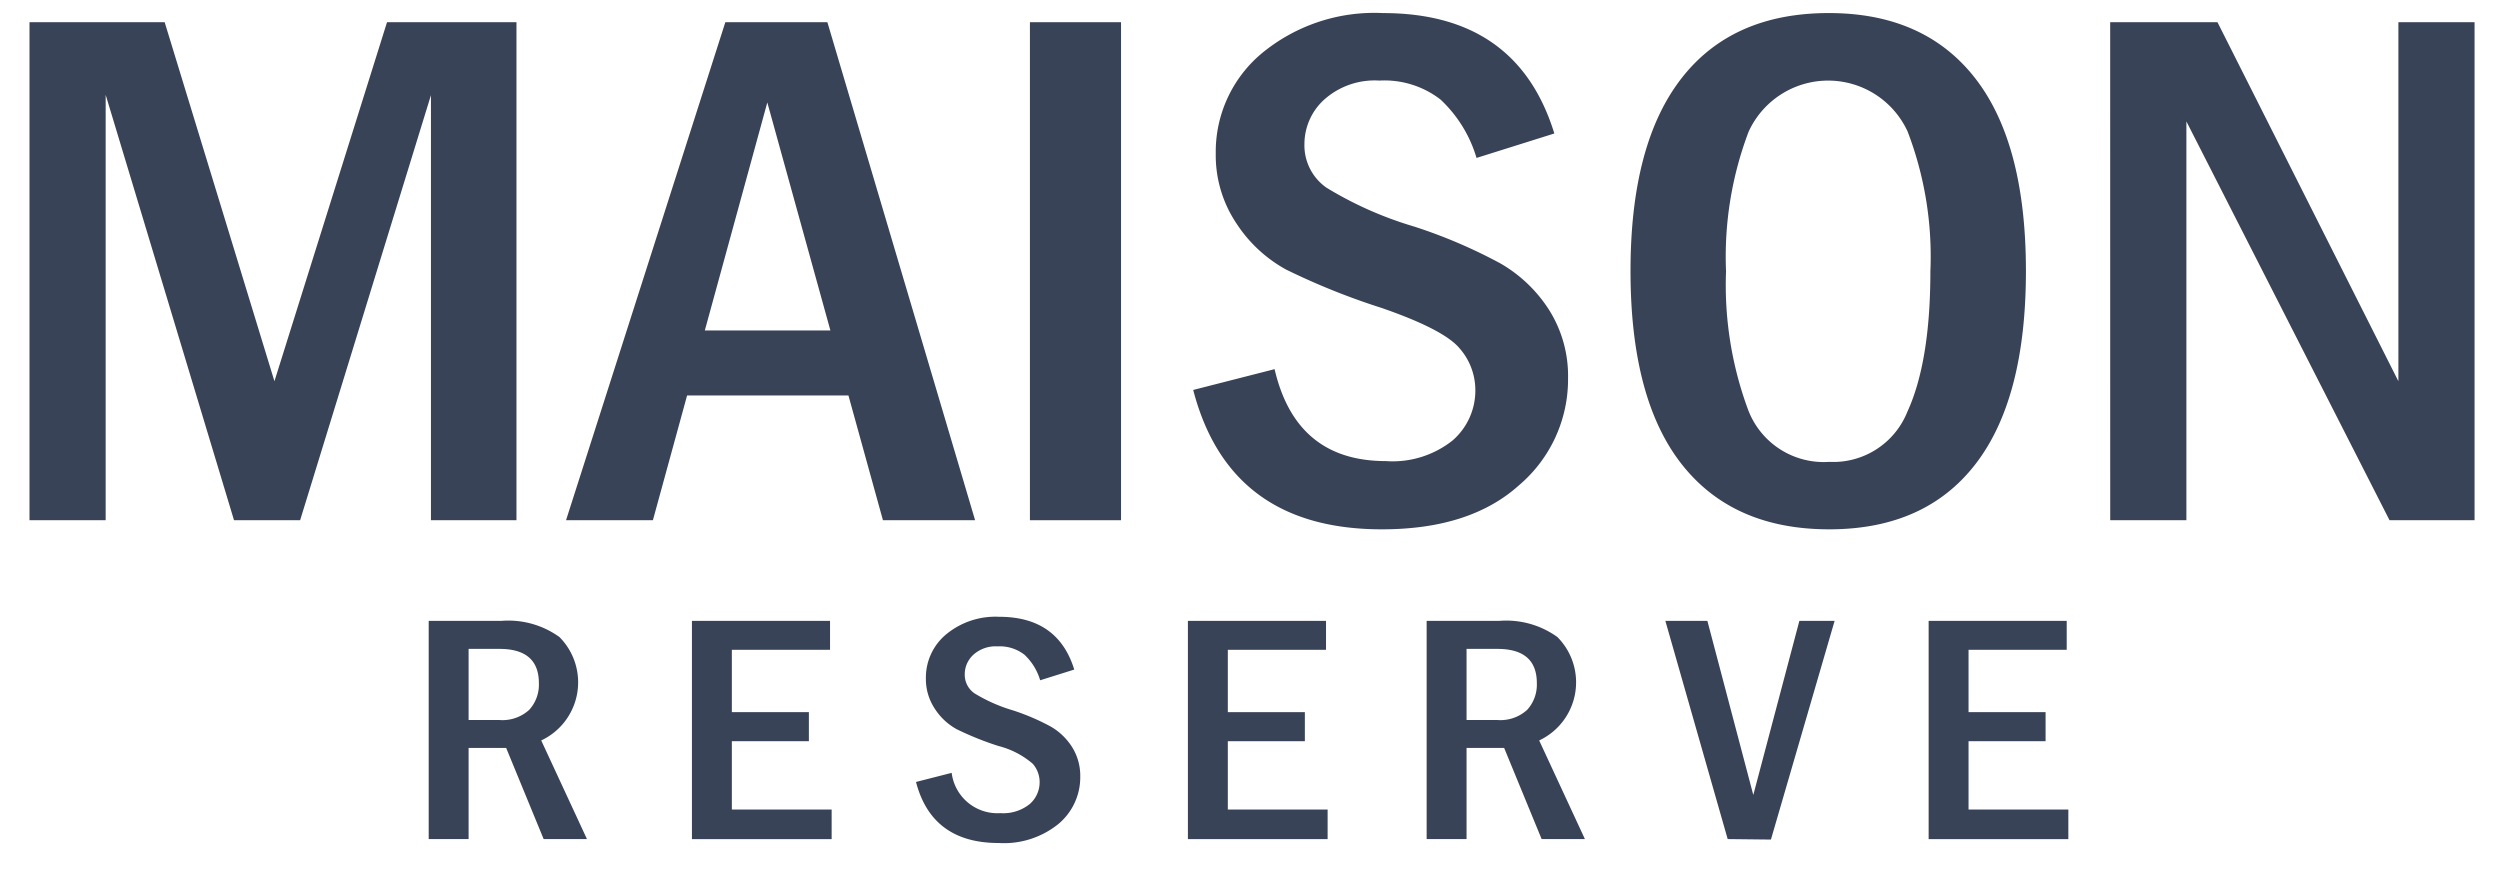 <svg xmlns="http://www.w3.org/2000/svg" xmlns:xlink="http://www.w3.org/1999/xlink" width="172" height="60" viewBox="0 0 172 60">
  <defs>
    <style>
      .cls-1 {
        clip-path: url(#clip-MaisonReserveCo-Responsive);
      }

      .cls-2 {
        fill: #394357;
      }
    </style>
    <clipPath id="clip-MaisonReserveCo-Responsive">
      <rect width="172" height="60"/>
    </clipPath>
  </defs>
  <g id="MaisonReserveCo-Responsive" class="cls-1">
    <g id="Group_1" data-name="Group 1" transform="translate(2.029 0.9)">
      <path id="Path_2003" data-name="Path 2003" class="cls-2" d="M40.348,139.56h9.3l7.552,24.7,7.746-24.7h8.906v34.263H67.968V144.58l-9,29.243H54.419l-8.83-29.268v29.268H40.348V139.56Z" transform="translate(-40.348 -138.932)"/>
      <path id="Path_2004" data-name="Path 2004" class="cls-2" d="M116.854,139.56h7.024l10.163,34.263H127.7l-2.374-8.584h-11.1l-2.353,8.584h-5.976l10.96-34.263Zm7.232,21.21-4.341-15.688-4.3,15.688Z" transform="translate(-68.983 -138.932)"/>
      <path id="Path_2005" data-name="Path 2005" class="cls-2" d="M162.576,139.56h6.268v34.263h-6.268Z" transform="translate(-93.746 -138.932)"/>
      <path id="Path_2006" data-name="Path 2006" class="cls-2" d="M207.368,146.729l-5.352,1.682a8.975,8.975,0,0,0-2.482-4.022,6.309,6.309,0,0,0-4.2-1.3,5.212,5.212,0,0,0-3.813,1.322,4.137,4.137,0,0,0-1.345,3.034,3.554,3.554,0,0,0,1.511,3.009,25.308,25.308,0,0,0,6.032,2.676,35.31,35.31,0,0,1,5.935,2.535,9.728,9.728,0,0,1,3.369,3.226,8.514,8.514,0,0,1,1.29,4.681,9.547,9.547,0,0,1-3.369,7.354q-3.37,3.038-9.443,3.037-10.483,0-12.978-9.589l5.6-1.431q1.47,6.325,7.654,6.325a6.626,6.626,0,0,0,4.59-1.418,4.537,4.537,0,0,0,1.567-3.5,4.355,4.355,0,0,0-1.082-2.837q-1.081-1.3-5.38-2.786a47.965,47.965,0,0,1-6.558-2.636,9.575,9.575,0,0,1-3.425-3.188,8.41,8.41,0,0,1-1.414-4.794,8.825,8.825,0,0,1,3.147-6.878,12.15,12.15,0,0,1,8.361-2.786q9.235,0,11.786,8.283Z" transform="translate(-102.46 -138.445)"/>
      <path id="Path_2007" data-name="Path 2007" class="cls-2" d="M263.158,156.191q0,8.786-3.467,13.279t-10.066,4.493q-6.629,0-10.15-4.481t-3.522-13.291q0-8.735,3.494-13.241t10.149-4.506q6.573,0,10.067,4.481t3.494,13.266Zm-6.573.013a24.044,24.044,0,0,0-1.567-9.61,6.017,6.017,0,0,0-10.94.013,24.244,24.244,0,0,0-1.553,9.6,24.7,24.7,0,0,0,1.525,9.548,5.561,5.561,0,0,0,5.574,3.567,5.492,5.492,0,0,0,5.38-3.455q1.58-3.454,1.58-9.661Z" transform="translate(-125.803 -138.445)"/>
      <path id="Path_2008" data-name="Path 2008" class="cls-2" d="M294.556,139.56h7.382l12.447,24.7v-24.7h5.241v34.263h-5.851L299.8,146.387v27.435h-5.241Z" transform="translate(-151.405 -138.932)"/>
    </g>
    <g id="Group_2" data-name="Group 2" transform="translate(29.494 42.437)">
      <path id="Path_2009" data-name="Path 2009" class="cls-2" d="M89.118,212.7h4.994a6.021,6.021,0,0,1,4,1.111,4.417,4.417,0,0,1-1.252,7.116l3.147,6.786H97.027l-2.578-6.269H91.864v6.269H89.118V212.7Zm2.746,1.925v4.894h2.1a2.724,2.724,0,0,0,2.072-.7,2.571,2.571,0,0,0,.663-1.837q0-2.353-2.71-2.354Z" transform="translate(-89.118 -212.421)"/>
      <path id="Path_2010" data-name="Path 2010" class="cls-2" d="M121.283,212.7h9.5v1.991h-6.756v4.289h5.3v2h-5.3v4.7h6.866v2.035h-9.612V212.7Z" transform="translate(-103.17 -212.421)"/>
      <path id="Path_2011" data-name="Path 2011" class="cls-2" d="M159.544,215.837l-2.345.737a3.936,3.936,0,0,0-1.087-1.763,2.766,2.766,0,0,0-1.841-.569,2.283,2.283,0,0,0-1.671.579,1.812,1.812,0,0,0-.59,1.329,1.557,1.557,0,0,0,.662,1.318,11.1,11.1,0,0,0,2.643,1.173,15.466,15.466,0,0,1,2.6,1.111,4.26,4.26,0,0,1,1.477,1.413,3.73,3.73,0,0,1,.565,2.051,4.183,4.183,0,0,1-1.477,3.223,5.961,5.961,0,0,1-4.137,1.331q-4.594,0-5.687-4.2l2.454-.627a3.173,3.173,0,0,0,3.354,2.772,2.906,2.906,0,0,0,2.011-.621,1.987,1.987,0,0,0,.686-1.534,1.908,1.908,0,0,0-.474-1.243,5.8,5.8,0,0,0-2.357-1.221,21.084,21.084,0,0,1-2.874-1.155,4.194,4.194,0,0,1-1.5-1.4,3.685,3.685,0,0,1-.62-2.1,3.867,3.867,0,0,1,1.379-3.014,5.324,5.324,0,0,1,3.664-1.221q4.046,0,5.164,3.63Z" transform="translate(-115.129 -212.208)"/>
      <path id="Path_2012" data-name="Path 2012" class="cls-2" d="M181.879,212.7h9.5v1.991h-6.756v4.289h5.3v2h-5.3v4.7h6.866v2.035h-9.612V212.7Z" transform="translate(-129.643 -212.421)"/>
      <path id="Path_2013" data-name="Path 2013" class="cls-2" d="M211.044,212.7h4.994a6.021,6.021,0,0,1,4,1.111,4.417,4.417,0,0,1-1.252,7.116l3.147,6.786h-2.978l-2.578-6.269H213.79v6.269h-2.746V212.7Zm2.746,1.925v4.894h2.1a2.724,2.724,0,0,0,2.072-.7,2.571,2.571,0,0,0,.663-1.837q0-2.353-2.71-2.354Z" transform="translate(-142.385 -212.421)"/>
      <path id="Path_2014" data-name="Path 2014" class="cls-2" d="M240.209,212.7H243.1l3.159,11.977,3.17-11.977h2.425l-4.382,15.046-2.975-.033L240.209,212.7Z" transform="translate(-155.126 -212.421)"/>
      <path id="Path_2015" data-name="Path 2015" class="cls-2" d="M272.374,212.7h9.5v1.991H275.12v4.289h5.3v2h-5.3v4.7h6.866v2.035h-9.612V212.7Z" transform="translate(-169.178 -212.421)"/>
    </g>
  </g>
</svg>
